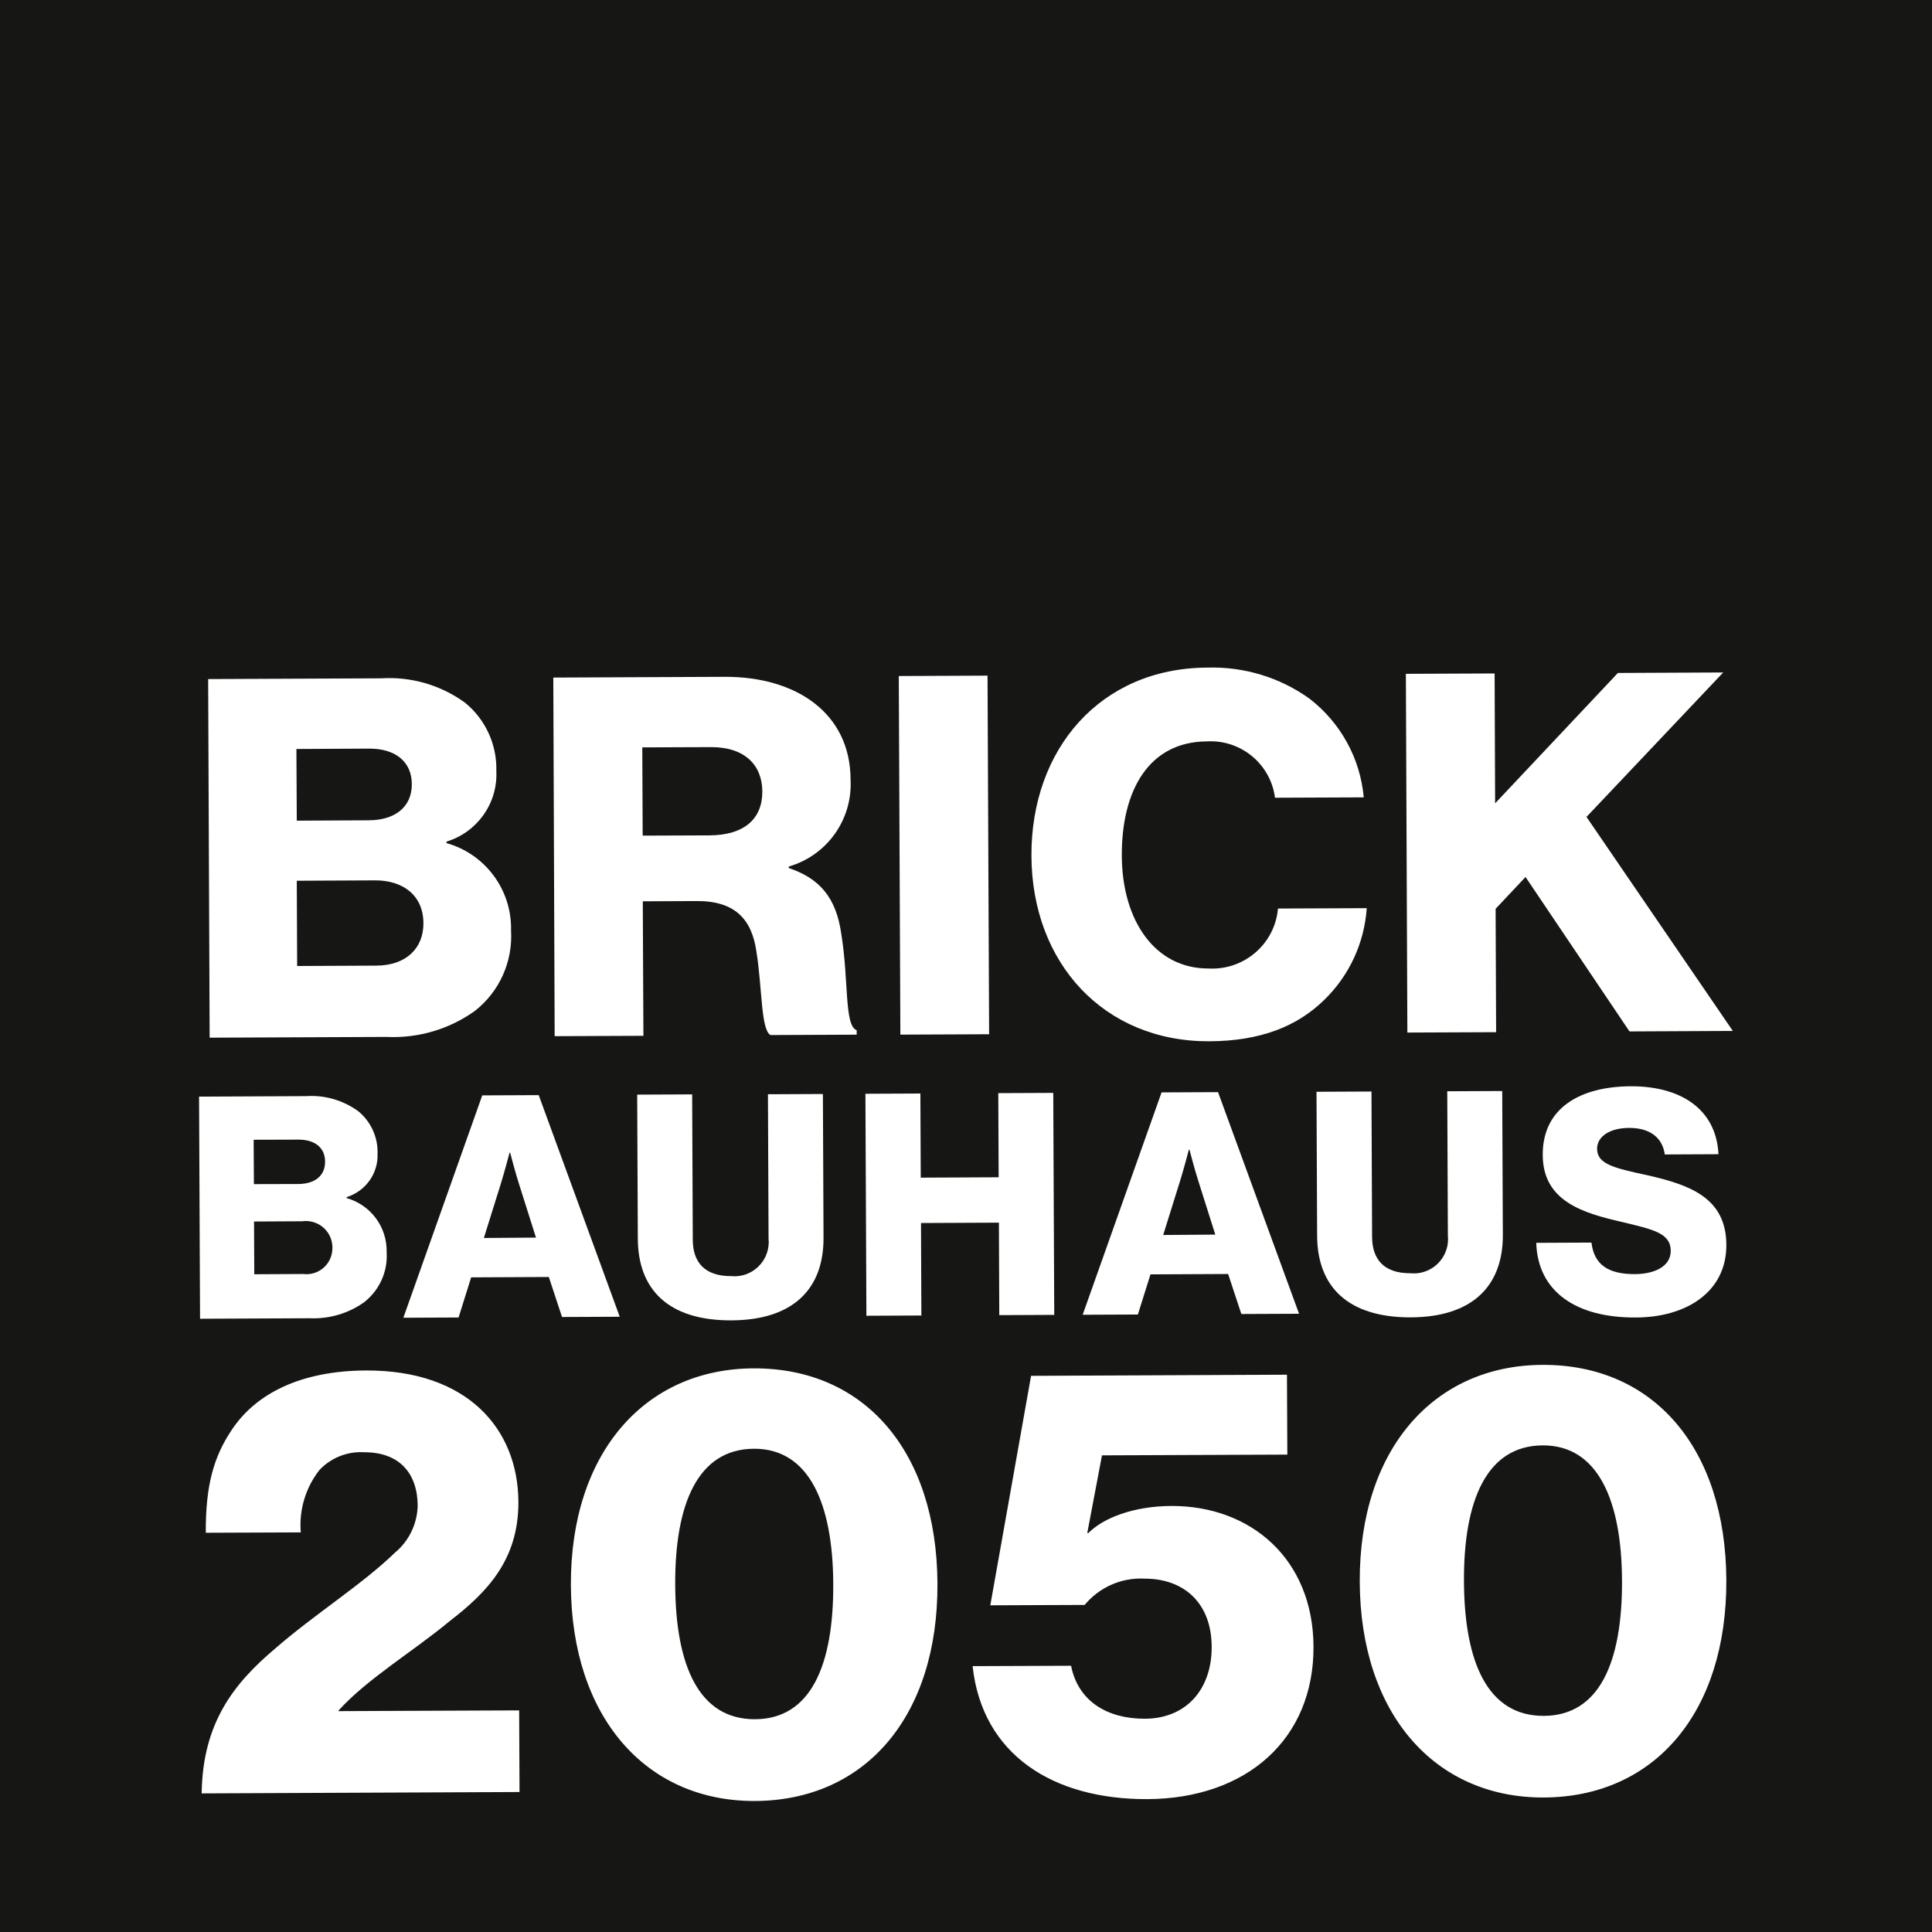<?xml version="1.0" encoding="utf-8"?>
<svg version="1.1" xmlns="http://www.w3.org/2000/svg" xmlns:xlink="http://www.w3.org/1999/xlink" x="0px" y="0px"
	 viewBox="0 0 155 155" style="enable-background:new 0 0 155 155;" xml:space="preserve">
<style type="text/css">
	.st0{fill:#161615;}
	.st1{clip-path:url(#SVGID_00000128457213158511388040000003181878335347113654_);}
	.st2{fill:#FFFFFF;}
</style>
<g>
	<rect id="Rechteck_126" class="st0" width="155" height="155"/>
	<g id="Gruppe_20">
		<g>
			<defs>
				<rect id="SVGID_1_" width="155" height="155"/>
			</defs>
			<clipPath id="SVGID_00000143598745510678697360000011815463149302625683_">
				<use xlink:href="#SVGID_1_"  style="overflow:visible;"/>
			</clipPath>
			<g id="Gruppe_19" style="clip-path:url(#SVGID_00000143598745510678697360000011815463149302625683_);">
				<path id="Pfad_4" class="st2" d="M16.7,54.48l13.88-0.06c2.4-0.15,4.78,0.54,6.72,1.95c1.65,1.34,2.58,3.37,2.52,5.5
					c0.12,2.57-1.53,4.9-4,5.65v0.12c3.13,0.88,5.26,3.77,5.18,7.02c0.15,2.5-0.94,4.91-2.91,6.45c-2.06,1.47-4.55,2.2-7.07,2.08
					l-14.2,0.06L16.7,54.48z M29.59,65.81c2.05-0.01,3.46-1.02,3.45-2.91c-0.01-1.81-1.34-2.85-3.43-2.84l-5.83,0.03l0.03,5.75
					L29.59,65.81z M30.2,77.47c2.33-0.01,3.78-1.35,3.77-3.4c-0.01-2.3-1.71-3.45-3.88-3.44l-6.28,0.03l0.03,6.84L30.2,77.47z"/>
				<path id="Pfad_5" class="st2" d="M44.39,54.36l13.76-0.06c5.71-0.02,10.07,2.9,10.09,8.24c0.17,3.2-1.88,6.09-4.96,6.98v0.12
					c2.5,0.84,3.8,2.4,4.21,5.25c0.62,3.78,0.23,7.4,1.24,7.76v0.36l-6.92,0.03c-0.77-0.44-0.66-3.82-1.12-6.67
					c-0.37-2.65-1.75-4.1-4.81-4.08l-4.31,0.02l0.05,10.79l-7.12,0.03L44.39,54.36z M56.91,67.02c2.82-0.01,4.26-1.35,4.25-3.52
					c-0.01-2.09-1.38-3.57-4.12-3.56l-5.51,0.02l0.03,7.08L56.91,67.02z"/>

					<rect id="Rechteck_127" x="72.17" y="54.22" transform="matrix(1 -4.415669e-03 4.415669e-03 1 -0.302 0.335)" class="st2" width="7.12" height="28.77"/>
				<path id="Pfad_6" class="st2" d="M82.75,68.67c-0.04-8.57,5.53-15.07,14.1-15.11c2.94-0.09,5.83,0.78,8.22,2.5
					c2.48,1.92,4.06,4.78,4.34,7.91L102.29,64c-0.35-2.7-2.73-4.67-5.45-4.52c-4.67,0.02-6.86,3.93-6.84,9.16
					c0.02,5.27,2.7,9.08,6.96,9.06c2.85,0.16,5.32-1.97,5.57-4.81l7.12-0.03c-0.19,2.8-1.41,5.43-3.43,7.38
					c-2.2,2.14-5.14,3.28-9.2,3.3C88.57,83.57,82.79,77.28,82.75,68.67"/>
				<path id="Pfad_7" class="st2" d="M112.79,54.06l7.12-0.03l0.04,10.42l9.85-10.46l8.45-0.04l-10.97,11.59l11.74,17.17l-8.29,0.04
					l-8.34-12.39l-2.4,2.55l0.04,9.9l-7.12,0.03L112.79,54.06z"/>
				<path id="Pfad_8" class="st2" d="M15.97,87.98l8.59-0.04c1.49-0.1,2.96,0.33,4.17,1.2c1.02,0.83,1.6,2.09,1.56,3.4
					c0.07,1.59-0.95,3.03-2.48,3.5v0.08c1.94,0.55,3.26,2.33,3.21,4.35c0.1,1.55-0.58,3.04-1.8,4c-1.27,0.91-2.82,1.36-4.38,1.29
					l-8.79,0.04L15.97,87.98z M23.95,94.99c1.27-0.01,2.14-0.63,2.13-1.8c0-1.12-0.83-1.76-2.12-1.76l-3.61,0.01l0.02,3.56
					L23.95,94.99z M24.33,102.21c1.14,0.14,2.17-0.66,2.32-1.8c0.01-0.1,0.02-0.2,0.02-0.3c0.01-1.17-0.92-2.13-2.1-2.15
					c-0.1,0-0.2,0-0.3,0.02L20.38,98l0.02,4.23L24.33,102.21z"/>
				<path id="Pfad_9" class="st2" d="M38.69,87.88l4.53-0.02l6.5,17.78l-4.63,0.02l-1.06-3.21l-6.23,0.03l-1.01,3.22l-4.43,0.02
					L38.69,87.88z M43,99.29l-1.36-4.3c-0.3-0.92-0.71-2.51-0.71-2.51h-0.05c0,0-0.42,1.6-0.71,2.52l-1.35,4.32L43,99.29z"/>
				<path id="Pfad_10" class="st2" d="M51.17,99.35l-0.05-11.53l4.41-0.02l0.05,11.68c0.01,1.74,0.91,2.91,3.08,2.9
					c1.51,0.15,2.85-0.96,3-2.46c0.02-0.18,0.02-0.36,0-0.53l-0.05-11.6l4.41-0.02l0.05,11.53c0.02,4.11-2.44,6.61-7.39,6.63
					C53.69,105.95,51.18,103.52,51.17,99.35"/>
				<path id="Pfad_11" class="st2" d="M69.43,87.75l4.41-0.02l0.03,6.75l6.25-0.03l-0.03-6.75l4.41-0.02l0.08,17.81l-4.41,0.02
					l-0.03-7.42l-6.25,0.03l0.03,7.42l-4.41,0.02L69.43,87.75z"/>
				<path id="Pfad_12" class="st2" d="M93.19,87.64l4.53-0.02l6.5,17.78l-4.63,0.02l-1.06-3.21l-6.23,0.03l-1.01,3.22l-4.43,0.02
					L93.19,87.64z M97.5,99.05l-1.36-4.3c-0.3-0.92-0.71-2.51-0.71-2.51h-0.05c0,0-0.42,1.6-0.71,2.52l-1.35,4.32L97.5,99.05z"/>
				<path id="Pfad_13" class="st2" d="M105.67,99.12l-0.05-11.53l4.41-0.02l0.05,11.68c0.01,1.74,0.91,2.91,3.08,2.9
					c1.51,0.15,2.85-0.96,3-2.46c0.02-0.18,0.02-0.36,0-0.54l-0.05-11.6l4.41-0.02l0.05,11.53c0.02,4.11-2.44,6.61-7.39,6.63
					C108.18,105.7,105.68,103.27,105.67,99.12"/>
				<path id="Pfad_14" class="st2" d="M123.25,99.71l4.43-0.02c0.21,1.8,1.38,2.54,3.5,2.53c1.44-0.01,2.86-0.54,2.86-1.88
					c-0.01-1.42-1.45-1.71-3.9-2.3c-3.09-0.71-6.36-1.64-6.37-5.38c-0.02-3.81,3.06-5.49,7.05-5.51c3.86-0.02,6.86,1.71,7.05,5.45
					l-4.31,0.02c-0.18-1.37-1.23-2.14-2.87-2.13c-1.54,0.01-2.56,0.68-2.56,1.68c0.01,1.24,1.38,1.54,4.05,2.12
					c3.32,0.76,6.31,1.77,6.32,5.58c0.02,3.74-3.16,5.82-7.27,5.83C126.49,105.73,123.37,103.65,123.25,99.71"/>
				<path id="Pfad_15" class="st2" d="M22.04,132.29c3.15-2.75,7.04-5.19,9.63-7.71c1.13-0.93,1.8-2.31,1.84-3.77
					c-0.01-2.6-1.46-4.31-4.3-4.3c-1.34-0.08-2.64,0.44-3.57,1.41c-1.12,1.42-1.66,3.22-1.51,5.02l-7.62,0.03
					c-0.02-3.76,0.62-6.09,2.1-8.28c1.89-2.84,5.46-4.72,10.76-4.74c8.08-0.03,12.19,4.64,12.22,10.54
					c0.02,4.65-2.52,7.26-5.49,9.55c-2.92,2.43-6.62,4.63-8.94,7.19v0.05l14.49-0.06l0.03,6.55l-25.5,0.11
					C16.25,138.21,18.79,135.04,22.04,132.29 M45.8,127.17c-0.04-10.59,5.92-17.35,14.65-17.39c8.92-0.04,14.71,6.67,14.76,17.27
					c0.05,10.59-5.73,17.4-14.65,17.44C51.82,144.52,45.85,137.76,45.8,127.17 M66.85,127.07c-0.03-6.46-1.95-10.86-6.36-10.84
					c-4.51,0.02-6.35,4.44-6.32,10.9c0.03,6.5,1.9,10.82,6.41,10.8C65.04,137.91,66.88,133.62,66.85,127.07 M78.03,133.67l7.9-0.03
					c0.57,2.88,2.95,4.26,5.92,4.25c3.35-0.01,5.38-2.4,5.36-5.78c-0.01-3.44-2.16-5.47-5.41-5.46c-1.84-0.09-3.6,0.69-4.78,2.11
					l-7.57,0.03l3.27-18.41l20.53-0.09l0.03,6.41l-14.87,0.06l-1.18,6.23h0.09c1.2-1.21,3.61-2.15,6.63-2.17
					c6.41-0.03,11.4,4.27,11.43,11.29c0.03,7.39-5.34,12.19-13.33,12.23C84.48,144.37,78.8,140.77,78.03,133.67 M109.09,126.89
					c-0.04-10.59,5.92-17.35,14.65-17.39c8.92-0.04,14.71,6.67,14.76,17.27c0.04,10.59-5.73,17.4-14.65,17.44
					C115.11,144.24,109.13,137.49,109.09,126.89 M130.13,126.8c-0.03-6.46-1.95-10.86-6.36-10.84c-4.51,0.02-6.35,4.44-6.32,10.9
					c0.03,6.5,1.9,10.82,6.41,10.8C128.32,137.64,130.16,133.35,130.13,126.8"/>
			</g>
		</g>
	</g>
</g>
</svg>
